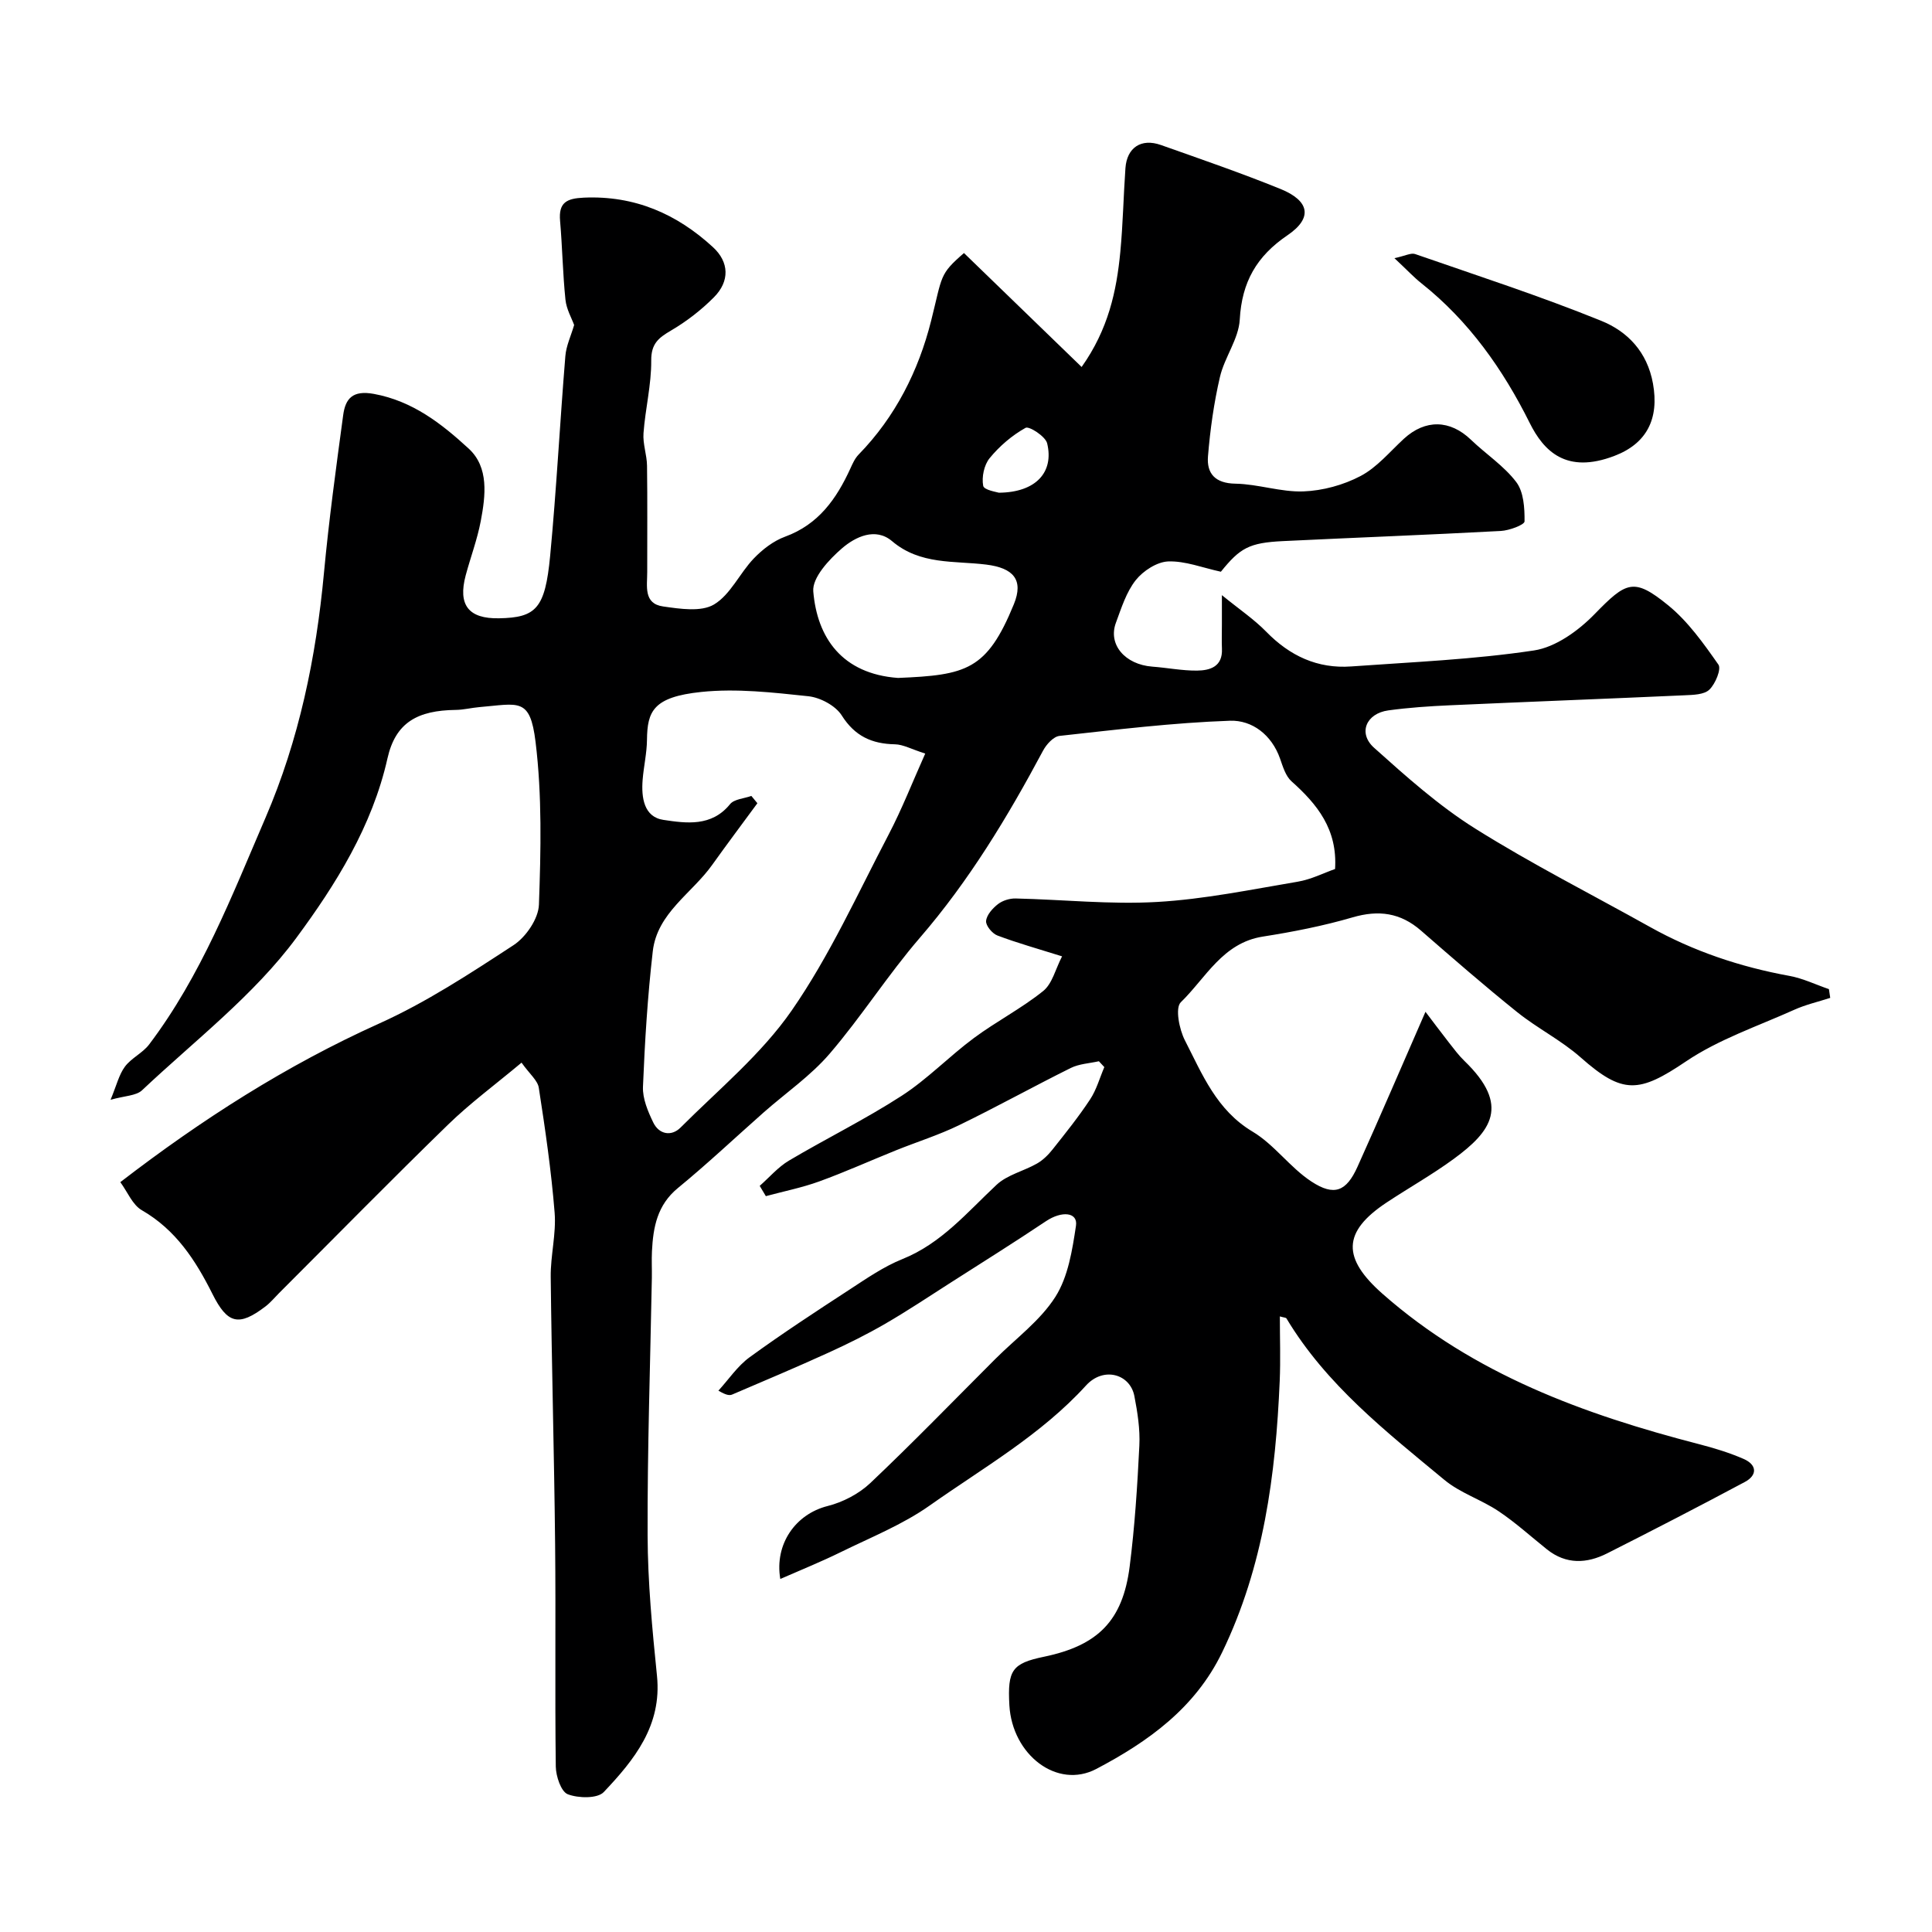 <svg enable-background="new 0 0 400 400" viewBox="0 0 400 400" xmlns="http://www.w3.org/2000/svg"><path d="m107.98 220.01c-5.5 4.6-10.66 8.4-15.21 12.83-11.81 11.48-23.34 23.24-34.99 34.88-.94.94-1.8 2-2.85 2.79-5.5 4.18-7.84 3.6-10.95-2.62-3.48-6.95-7.57-13.27-14.62-17.33-1.93-1.11-2.96-3.79-4.45-5.81 16.89-13 34.38-24.18 53.57-32.83 9.76-4.39 18.86-10.37 27.85-16.24 2.56-1.68 5.15-5.47 5.25-8.38.4-11.23.66-22.6-.7-33.71-1.14-9.3-3.49-7.87-11.64-7.19-1.63.14-3.25.56-4.88.58-7.86.1-12.46 2.55-14.14 10.04-3.16 14.07-10.73 26.14-18.84 37.12-8.79 11.91-21.04 21.28-31.96 31.58-1.24 1.17-3.59 1.14-6.53 1.98 1.25-3 1.74-5.2 2.97-6.86 1.33-1.79 3.68-2.82 5.02-4.6 10.76-14.22 17.12-30.74 24.08-46.91 6.96-16.16 10.48-33.19 12.11-50.69 1.02-10.92 2.51-21.81 3.98-32.68.46-3.43 1.95-5.21 6.34-4.41 8.05 1.47 14.07 6.2 19.65 11.33 4.22 3.88 3.49 9.74 2.5 14.98-.72 3.81-2.11 7.49-3.12 11.25-1.65 6.16.59 9.02 6.9 8.9 7.68-.14 9.54-2.02 10.58-12.9 1.31-13.77 2.02-27.6 3.15-41.38.17-2.13 1.16-4.19 1.82-6.44-.51-1.41-1.6-3.28-1.8-5.25-.56-5.41-.64-10.87-1.11-16.29-.34-3.83 1.35-4.67 4.93-4.83 10.49-.46 19.21 3.34 26.73 10.26 3.35 3.08 3.5 7.04.19 10.37-2.62 2.64-5.67 5-8.88 6.88-2.59 1.52-4.13 2.72-4.1 6.22.04 5-1.23 10.01-1.6 15.03-.17 2.21.7 4.49.73 6.74.1 7.33.03 14.67.04 22 .01 2.9-.82 6.56 3.29 7.14 3.5.5 7.87 1.18 10.54-.41 3.41-2.04 5.31-6.47 8.23-9.52 1.8-1.88 4.08-3.64 6.49-4.52 6.92-2.53 10.64-7.84 13.51-14.11.46-1.01.94-2.1 1.7-2.88 7.62-7.81 12.41-17.36 15.01-27.67 2.37-9.42 1.66-9.6 6.81-14.06 7.95 7.7 15.98 15.48 24.36 23.59 5.52-7.79 7.23-15.69 8.01-23.83.55-5.76.65-11.57 1.06-17.35.31-4.26 3.27-6.22 7.34-4.78 8.28 2.93 16.59 5.79 24.73 9.09 6.07 2.46 6.75 6.02 1.49 9.59-6.41 4.35-9.46 9.69-9.89 17.45-.22 4.03-3.17 7.84-4.11 11.92-1.25 5.37-2.02 10.9-2.47 16.4-.29 3.56 1.47 5.6 5.68 5.67 4.71.08 9.42 1.77 14.08 1.6 4.01-.15 8.29-1.32 11.84-3.19 3.4-1.79 6.05-5.03 8.96-7.71 4.44-4.07 9.55-3.96 13.89.21 3.09 2.97 6.83 5.4 9.37 8.75 1.55 2.04 1.75 5.39 1.72 8.15-.01.71-3.16 1.89-4.92 1.98-15.03.81-30.07 1.37-45.1 2.1-7 .34-8.87 1.41-12.85 6.34-3.82-.83-7.4-2.26-10.91-2.13-2.33.09-5.19 1.95-6.72 3.88-1.96 2.48-2.97 5.76-4.1 8.81-1.68 4.51 1.88 8.66 7.54 9.09 3.09.23 6.18.85 9.26.82 2.71-.03 5.31-.83 5.15-4.5-.07-1.66-.01-3.33-.01-5 0-1.64 0-3.28 0-6.12 3.58 2.92 6.65 4.98 9.18 7.57 4.88 5 10.61 7.69 17.59 7.19 12.64-.91 25.34-1.43 37.84-3.31 4.5-.68 9.21-4.09 12.54-7.51 6.56-6.73 8.1-7.67 15.26-1.83 4.1 3.34 7.32 7.89 10.39 12.27.64.92-.63 3.99-1.87 5.18-1.08 1.05-3.35 1.09-5.12 1.17-16.19.73-32.39 1.34-48.58 2.07-4.27.19-8.55.48-12.78 1.06-4.58.63-6.32 4.7-2.95 7.73 6.65 5.96 13.4 12 20.92 16.72 11.71 7.35 24.1 13.62 36.18 20.37 9.05 5.06 18.72 8.29 28.91 10.15 2.8.51 5.45 1.81 8.17 2.74.09.6.18 1.21.27 1.81-2.49.81-5.07 1.39-7.44 2.46-7.56 3.4-15.63 6.11-22.42 10.69-9.74 6.58-13.1 6.88-21.81-.82-4-3.54-8.94-6.01-13.13-9.37-6.79-5.45-13.37-11.18-19.94-16.9-4.24-3.69-8.75-4.31-14.15-2.73-6.07 1.77-12.33 3-18.58 3.98-8.33 1.3-11.81 8.57-16.99 13.6-1.2 1.17-.32 5.61.86 7.9 3.59 7.01 6.54 14.43 14 18.88 4.51 2.69 7.76 7.44 12.18 10.33 4.74 3.11 7.24 2.05 9.54-3.04 4.72-10.47 9.24-21.03 14.08-32.1 1.37 1.8 3.11 4.14 4.9 6.43 1.01 1.29 2 2.62 3.17 3.75 9.57 9.24 5.52 14.6-2.18 20.25-4.46 3.27-9.32 6-13.94 9.06-9.22 6.11-9.19 11.54-.83 18.91 18.91 16.66 41.68 24.95 65.52 31.12 3.14.81 6.28 1.77 9.24 3.06 2.75 1.21 2.89 3.35.23 4.77-9.43 5.04-18.94 9.95-28.48 14.77-4.23 2.14-8.51 2.35-12.48-.82-3.33-2.66-6.5-5.55-10.03-7.91-3.58-2.4-7.94-3.76-11.21-6.48-12.05-9.98-24.45-19.69-32.69-33.42-.11-.19-.56-.18-1.37-.42 0 4.55.16 8.97-.03 13.38-.83 19.38-3.31 38.37-11.92 56.17-5.59 11.56-15.33 18.49-26.03 24.13-8.13 4.29-17.44-2.92-18.02-13.18-.41-7.29.58-8.67 7.17-10.04 11.15-2.32 16.29-7.43 17.73-18.64 1.06-8.31 1.6-16.7 2.01-25.07.17-3.4-.38-6.89-1.03-10.26-.89-4.59-6.4-6.16-10.01-2.19-9.34 10.25-21.26 17.01-32.35 24.84-5.63 3.98-12.23 6.61-18.47 9.68-4.07 2-8.29 3.7-12.48 5.54-1.23-7.26 3.19-13.44 9.79-15.1 3.17-.8 6.48-2.52 8.84-4.75 8.83-8.36 17.3-17.11 25.9-25.71 4.23-4.23 9.3-7.93 12.43-12.86 2.64-4.16 3.5-9.67 4.26-14.72.42-2.8-2.91-3.14-6.22-.93-6.5 4.35-13.14 8.51-19.73 12.72-4.5 2.88-8.95 5.85-13.56 8.52-3.78 2.19-7.72 4.15-11.7 5.96-6.6 3.01-13.29 5.83-19.96 8.68-.56.24-1.27.14-2.86-.8 2.13-2.33 3.95-5.09 6.45-6.91 6.72-4.89 13.69-9.45 20.66-13.99 3.54-2.31 7.1-4.78 10.98-6.34 8.09-3.25 13.41-9.69 19.5-15.38 2.21-2.07 5.61-2.83 8.35-4.39 1.25-.71 2.36-1.81 3.26-2.95 2.68-3.38 5.39-6.75 7.76-10.35 1.32-2 1.98-4.44 2.94-6.68-.38-.4-.75-.8-1.13-1.21-1.95.44-4.07.53-5.81 1.39-7.76 3.85-15.35 8.07-23.14 11.85-4.22 2.05-8.74 3.46-13.1 5.22-5.29 2.13-10.49 4.48-15.84 6.42-3.58 1.3-7.37 2.05-11.06 3.05-.42-.71-.84-1.42-1.27-2.13 2-1.76 3.79-3.88 6.04-5.22 7.72-4.58 15.81-8.55 23.34-13.42 5.34-3.45 9.84-8.17 14.97-11.97 4.64-3.44 9.85-6.12 14.34-9.73 1.89-1.52 2.55-4.56 3.91-7.18-5.15-1.62-9.34-2.78-13.4-4.32-1.07-.41-2.43-2.06-2.33-3.01.12-1.26 1.36-2.63 2.47-3.49.96-.74 2.42-1.19 3.65-1.16 9.77.22 19.57 1.28 29.29.72 9.75-.56 19.42-2.56 29.09-4.19 2.81-.47 5.47-1.84 7.75-2.63.53-8.21-3.69-13.41-9.02-18.16-1.22-1.09-1.79-3.05-2.37-4.7-1.74-4.95-5.8-7.99-10.35-7.84-11.8.41-23.56 1.85-35.31 3.14-1.26.14-2.73 1.77-3.42 3.08-7.32 13.7-15.29 26.9-25.51 38.74-6.61 7.66-12.07 16.3-18.66 23.98-3.92 4.57-9.06 8.1-13.62 12.12-5.93 5.24-11.69 10.68-17.81 15.7-4.28 3.52-5.11 8.11-5.36 13.08-.09 1.83.01 3.67-.02 5.5-.33 17.77-.94 35.54-.88 53.3.03 9.7.96 19.43 1.94 29.1 1.05 10.3-4.7 17.39-11.01 24.06-1.31 1.39-5.28 1.3-7.46.46-1.39-.54-2.45-3.72-2.48-5.73-.2-15.36.02-30.73-.14-46.09-.19-18.44-.71-36.87-.91-55.3-.05-4.43 1.16-8.91.81-13.29-.69-8.63-1.94-17.23-3.27-25.8-.2-1.55-1.9-2.89-3.58-5.26zm47.58-55.22c.42.5.83 1 1.25 1.51-3.13 4.26-6.3 8.48-9.37 12.78-4.2 5.9-11.38 9.95-12.29 17.88-1.07 9.3-1.65 18.68-2.03 28.04-.1 2.45 1.02 5.1 2.13 7.4 1.2 2.49 3.77 2.93 5.64 1.06 7.9-7.9 16.76-15.2 23.04-24.27 7.85-11.33 13.62-24.12 20.05-36.4 2.78-5.32 4.97-10.95 7.58-16.77-2.91-.93-4.58-1.89-6.28-1.92-4.79-.1-8.29-1.68-11.01-5.98-1.28-2.02-4.43-3.7-6.89-3.97-7.36-.78-14.89-1.65-22.18-.89-10.01 1.04-11.18 4.03-11.25 9.92-.03 2.76-.68 5.51-.9 8.27-.29 3.66.25 7.7 4.31 8.3 4.7.7 9.96 1.47 13.79-3.26.86-1.05 2.91-1.16 4.41-1.7zm30.36-24.43c14.15-.59 18.4-1.6 23.99-15.26 2.08-5.09-.13-7.52-5.74-8.21-6.62-.82-13.65.1-19.48-4.85-3.44-2.92-7.61-.89-10.36 1.48-2.68 2.31-6.19 6.08-5.95 8.92.8 9.58 5.94 17.07 17.54 17.92zm20.88-38.35c7.68-.06 11.45-4.25 10-10.23-.35-1.43-3.73-3.61-4.47-3.2-2.8 1.56-5.39 3.78-7.43 6.27-1.16 1.41-1.68 3.92-1.34 5.73.16.9 2.91 1.3 3.24 1.43z" fill="#000001"/><path d="m288.7 53.45c2.26-.48 3.44-1.15 4.29-.85 12.9 4.48 25.91 8.7 38.55 13.83 5.38 2.18 9.5 6.38 10.69 12.98 1.31 7.28-1.27 12.42-7.99 14.98-9.97 3.81-14.63-.99-17.54-6.84-5.51-11.06-12.56-21.07-22.38-28.87-1.55-1.22-2.91-2.7-5.62-5.23z" fill="#000001"/></svg>